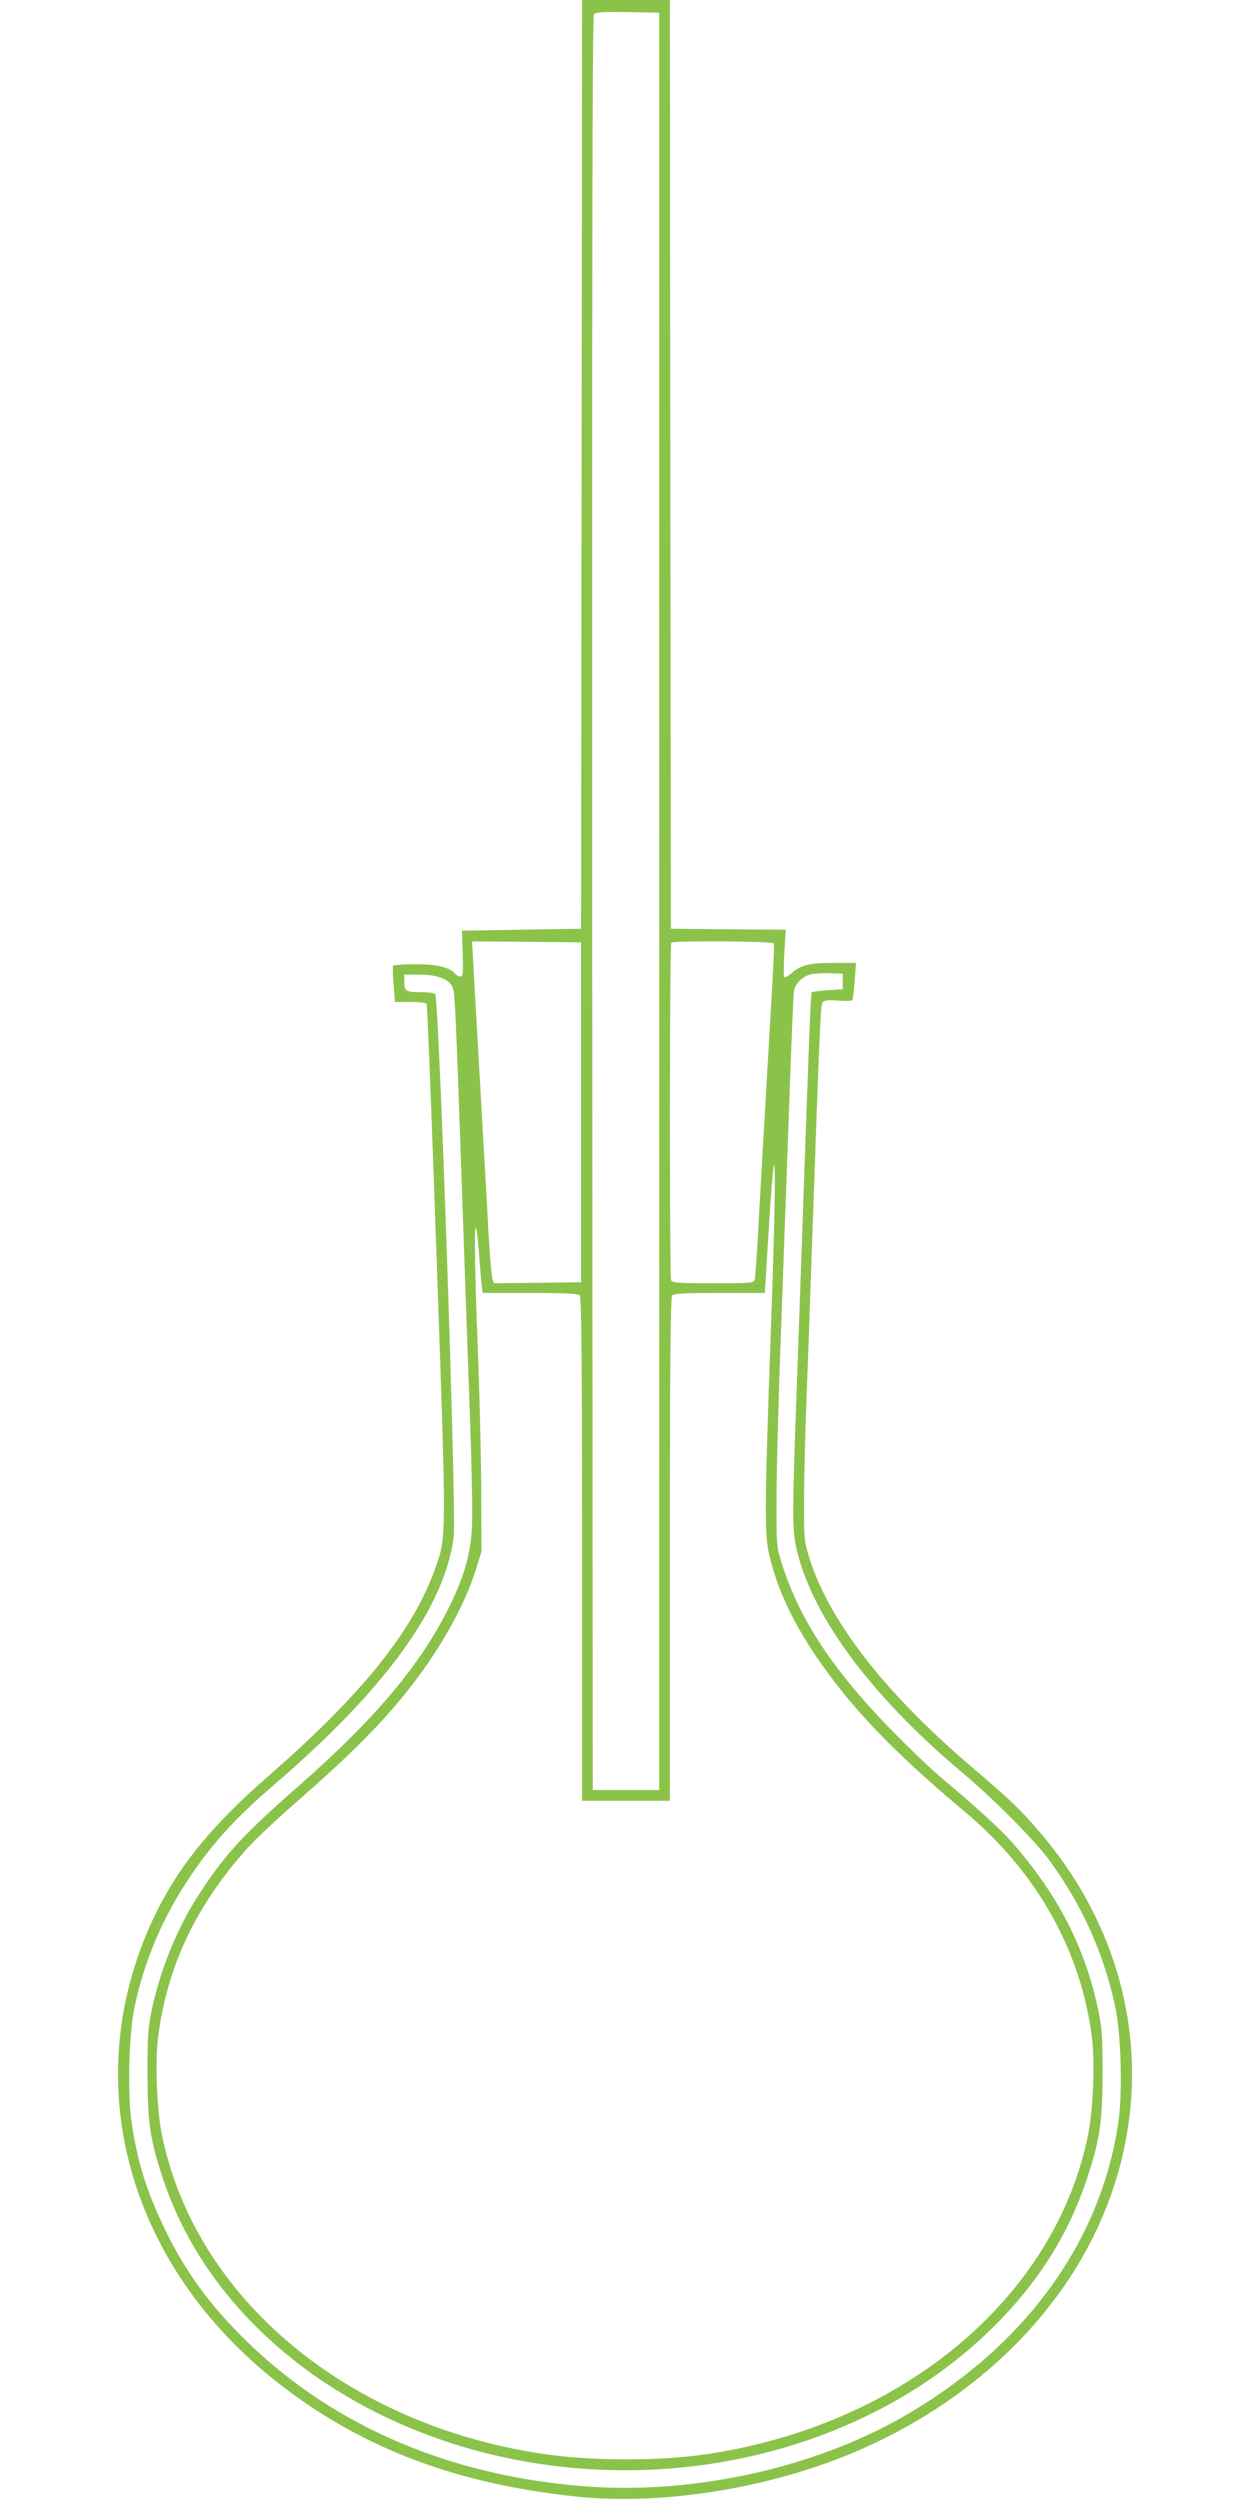 <?xml version="1.0" standalone="no"?>
<!DOCTYPE svg PUBLIC "-//W3C//DTD SVG 20010904//EN"
 "http://www.w3.org/TR/2001/REC-SVG-20010904/DTD/svg10.dtd">
<svg version="1.0" xmlns="http://www.w3.org/2000/svg"
 width="640pt" height="1280pt" viewBox="0 0 640 1280"
 preserveAspectRatio="xMidYMid meet">
<g transform="translate(0,1280) scale(0.1,-0.1)"
fill="#8bc34a" stroke="none">
<path d="M2978 10423 l-3 -2378 -305 -5 -305 -5 4 -117 c3 -99 1 -118 -11
-118 -8 0 -23 8 -32 19 -27 30 -102 46 -209 44 -54 0 -101 -4 -104 -7 -3 -2
-2 -46 2 -95 l7 -91 78 0 c44 0 81 -4 84 -9 4 -5 27 -598 52 -1318 50 -1428
50 -1407 -4 -1563 -113 -325 -372 -650 -862 -1077 -309 -270 -482 -491 -606
-772 -366 -835 -91 -1767 698 -2361 414 -313 886 -488 1483 -552 457 -49 1028
47 1474 246 712 318 1205 889 1340 1552 116 568 -43 1149 -440 1609 -97 113
-143 157 -354 337 -440 377 -721 740 -822 1064 -26 86 -27 96 -26 299 0 116 6
343 12 505 6 162 16 423 21 580 49 1402 51 1444 63 1459 9 10 28 12 79 8 37
-3 70 -2 72 2 3 4 8 49 12 99 l7 92 -109 0 c-128 0 -172 -10 -218 -50 -18 -16
-36 -26 -40 -23 -4 4 -4 60 0 125 l7 118 -294 2 -294 3 -3 2378 -2 2377 -225
0 -225 0 -2 -2377z m397 -2238 l0 -4550 -170 0 -170 0 -3 4539 c-1 3394 1
4542 9 4553 9 11 46 13 173 11 l161 -3 0 -4550z m-400 -1080 l0 -870 -223 -3
-222 -2 -9 22 c-4 13 -13 120 -20 238 -6 118 -25 447 -41 730 -16 283 -33 570
-36 638 l-7 122 279 -2 279 -3 0 -870z m987 865 c2 -6 0 -68 -4 -138 -7 -129
-12 -215 -48 -837 -11 -192 -25 -433 -30 -535 -6 -102 -13 -195 -15 -207 -5
-23 -6 -23 -214 -23 -181 0 -210 2 -215 16 -8 21 -8 1719 1 1727 11 12 521 8
525 -3z m353 -195 l0 -40 -77 -5 c-43 -3 -79 -8 -82 -11 -5 -5 -12 -172 -56
-1444 -6 -165 -15 -417 -20 -560 -23 -625 -24 -734 -6 -825 70 -346 374 -763
852 -1165 166 -140 373 -348 449 -453 166 -227 278 -477 336 -752 29 -138 37
-437 15 -586 -91 -621 -486 -1157 -1113 -1514 -451 -255 -1050 -388 -1590
-352 -700 48 -1304 302 -1755 740 -189 183 -318 359 -423 577 -96 200 -141
343 -171 549 -22 148 -14 447 14 586 58 274 171 523 345 756 99 133 205 244
367 383 573 492 877 912 923 1272 15 120 -75 2768 -95 2781 -7 4 -39 8 -70 8
-79 0 -88 5 -88 51 l0 39 75 0 c90 0 150 -21 170 -60 15 -29 16 -62 55 -1180
11 -316 27 -775 36 -1020 9 -245 14 -497 11 -560 -7 -145 -37 -253 -116 -415
-145 -295 -377 -572 -766 -914 -287 -252 -379 -351 -507 -546 -115 -173 -204
-388 -250 -601 -20 -96 -23 -135 -23 -334 1 -252 13 -336 81 -540 246 -738
980 -1301 1894 -1450 880 -143 1785 125 2360 700 231 230 384 476 479 766 63
193 76 286 76 534 0 187 -3 229 -23 324 -69 322 -209 591 -446 860 -57 64
-185 180 -369 335 -42 35 -145 134 -230 220 -311 317 -483 577 -574 866 -28
90 -28 90 -27 360 1 149 11 524 23 835 11 311 30 822 41 1135 11 314 22 584
25 601 6 36 40 71 81 84 16 5 61 8 99 7 l70 -2 0 -40z m-370 -1837 c-29 -811
-31 -984 -10 -1083 49 -228 173 -464 385 -726 152 -187 339 -370 621 -606 369
-310 594 -711 650 -1157 15 -128 6 -369 -20 -496 -169 -834 -945 -1484 -1950
-1635 -238 -36 -587 -36 -833 0 -1009 147 -1789 798 -1959 1635 -26 127 -35
368 -20 496 45 362 193 676 455 968 39 44 141 140 226 215 316 276 473 434
622 627 151 196 269 410 325 589 l28 90 -1 320 c-1 176 -9 504 -18 730 -17
438 -19 674 -6 595 5 -25 11 -88 14 -140 4 -52 9 -114 12 -137 l5 -43 243 0
c175 0 245 -3 254 -12 9 -9 12 -312 12 -1300 l0 -1288 225 0 225 0 0 1288 c0
988 3 1291 12 1300 9 9 77 12 243 12 l231 0 18 293 c39 647 45 394 11 -535z"/>
</g>
</svg>
